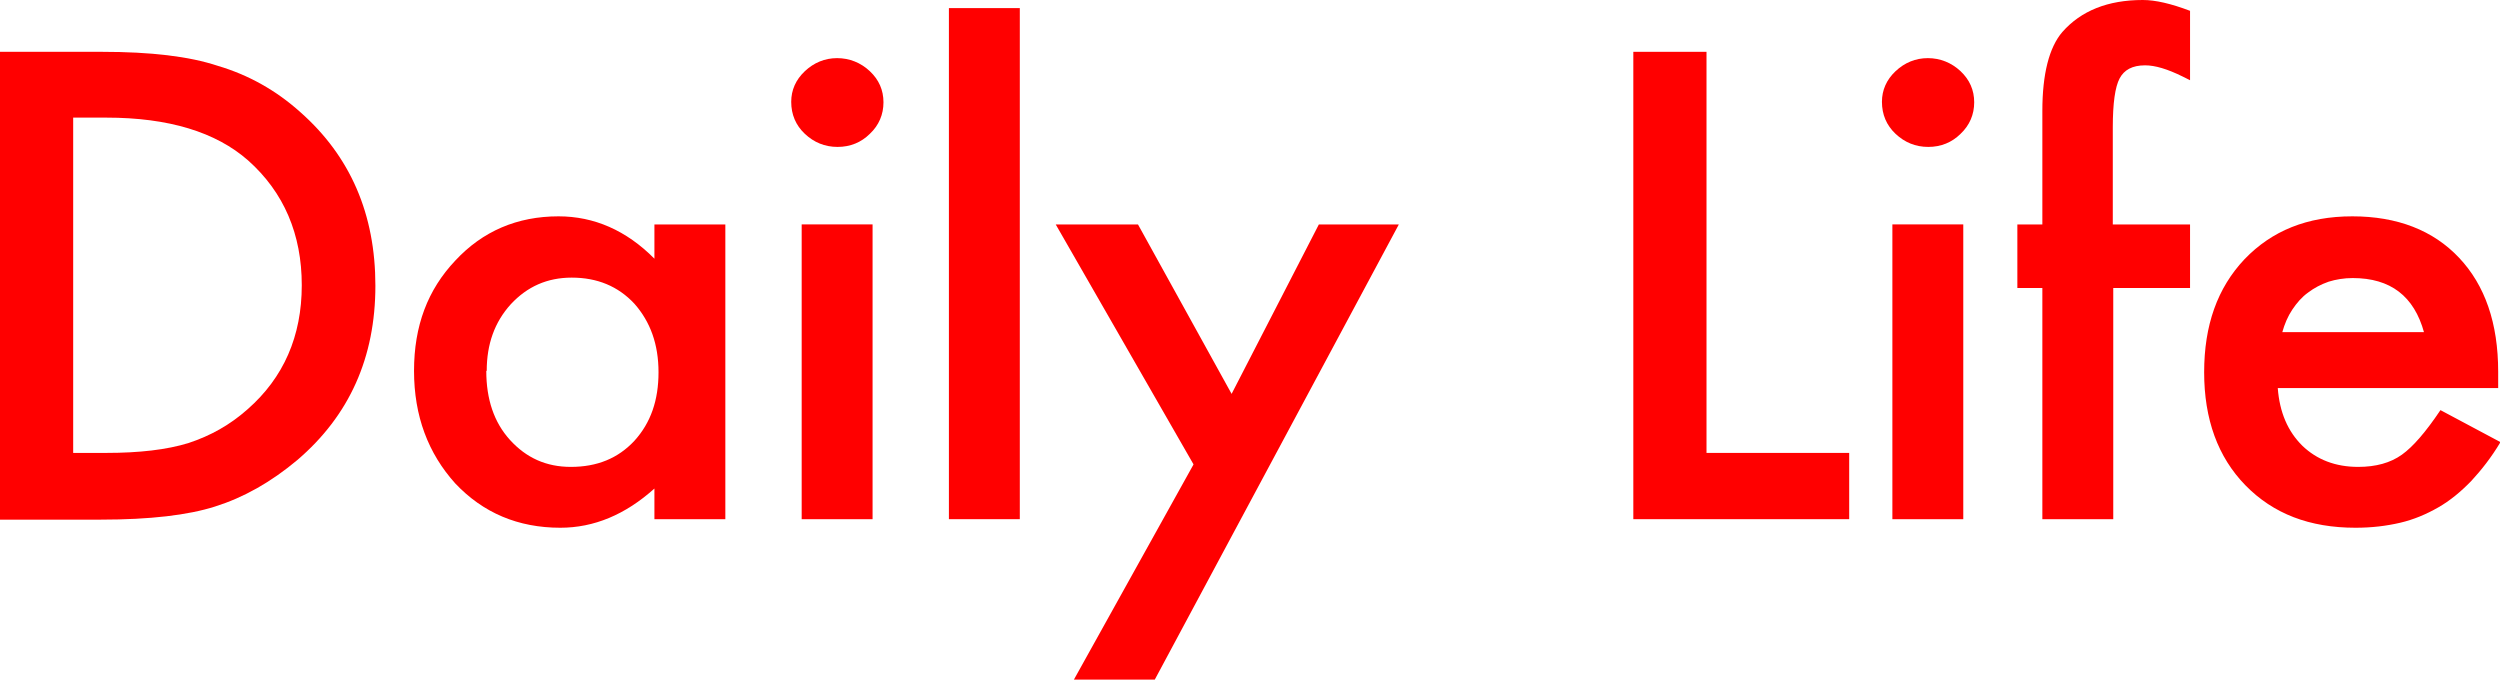 <svg width="103" height="28" viewBox="0 0 103 28" fill="none" xmlns="http://www.w3.org/2000/svg">
<g clip-path="url(#clip0_2050_11409)">
<path d="M0 21.39V2.135H4.194C6.216 2.135 7.789 2.321 8.969 2.711C10.223 3.082 11.365 3.713 12.377 4.623C14.436 6.443 15.466 8.82 15.466 11.772C15.466 14.724 14.399 17.119 12.245 18.957C11.159 19.867 10.036 20.499 8.856 20.87C7.752 21.223 6.179 21.409 4.157 21.409H0V21.39ZM3.015 18.66H4.381C5.729 18.66 6.872 18.53 7.77 18.252C8.669 17.955 9.474 17.509 10.204 16.859C11.684 15.56 12.433 13.851 12.433 11.753C12.433 9.655 11.702 7.928 10.223 6.61C8.894 5.44 6.947 4.846 4.381 4.846H3.015V18.623V18.66Z" fill="#FF0000"/>
<path d="M26.962 9.247H29.884V21.39H26.962V20.128C25.764 21.204 24.472 21.743 23.087 21.743C21.345 21.743 19.904 21.13 18.762 19.923C17.638 18.679 17.058 17.138 17.058 15.281C17.058 13.425 17.619 11.939 18.762 10.732C19.885 9.525 21.308 8.913 23.012 8.913C24.472 8.913 25.802 9.488 26.962 10.658V9.247ZM20.035 15.281C20.035 16.451 20.353 17.398 21.008 18.122C21.682 18.865 22.506 19.236 23.517 19.236C24.603 19.236 25.465 18.883 26.139 18.159C26.813 17.417 27.131 16.488 27.131 15.337C27.131 14.186 26.794 13.257 26.139 12.515C25.465 11.791 24.603 11.438 23.555 11.438C22.544 11.438 21.72 11.809 21.046 12.533C20.372 13.276 20.053 14.186 20.053 15.281H20.035Z" fill="#FF0000"/>
<path d="M32.598 4.196C32.598 3.713 32.785 3.286 33.16 2.933C33.534 2.581 33.984 2.395 34.489 2.395C34.995 2.395 35.463 2.581 35.837 2.933C36.212 3.286 36.399 3.713 36.399 4.215C36.399 4.716 36.212 5.162 35.837 5.514C35.482 5.867 35.032 6.053 34.508 6.053C33.984 6.053 33.534 5.867 33.16 5.514C32.785 5.162 32.598 4.716 32.598 4.196ZM35.95 9.246V21.39H33.029V9.246H35.95Z" fill="#FF0000"/>
<path d="M42.016 0.334V21.39H39.095V0.334H42.016Z" fill="#FF0000"/>
<path d="M49.169 19.125L43.496 9.247H46.885L50.742 16.228L54.337 9.247H57.632L47.577 28H44.245L49.169 19.143V19.125Z" fill="#FF0000"/>
<path d="M70.308 2.135V18.66H76.187V21.39H67.293V2.135H70.308Z" fill="#FF0000"/>
<path d="M77.536 4.196C77.536 3.713 77.723 3.286 78.097 2.933C78.472 2.581 78.921 2.395 79.427 2.395C79.932 2.395 80.4 2.581 80.775 2.933C81.149 3.286 81.337 3.713 81.337 4.215C81.337 4.716 81.149 5.162 80.775 5.514C80.419 5.867 79.97 6.053 79.445 6.053C78.921 6.053 78.472 5.867 78.097 5.514C77.723 5.162 77.536 4.716 77.536 4.196ZM80.887 9.246V21.39H77.966V9.246H80.887Z" fill="#FF0000"/>
<path d="M87.066 11.865V21.39H84.145V11.865H83.115V9.247H84.145V4.568C84.145 3.045 84.426 1.95 84.969 1.318C85.737 0.446 86.841 0 88.283 0C88.807 0 89.444 0.149 90.23 0.446V3.305L89.931 3.156C89.294 2.841 88.789 2.692 88.377 2.692C87.852 2.692 87.515 2.878 87.328 3.231C87.141 3.584 87.047 4.252 87.047 5.255V9.247H90.23V11.865H87.047H87.066Z" fill="#FF0000"/>
<path d="M102.887 15.987H93.844C93.919 16.989 94.256 17.769 94.855 18.363C95.454 18.939 96.222 19.236 97.158 19.236C97.888 19.236 98.487 19.069 98.955 18.735C99.424 18.401 99.948 17.788 100.547 16.897L103.019 18.215C102.644 18.846 102.232 19.366 101.82 19.812C101.39 20.257 100.94 20.629 100.453 20.907C99.966 21.186 99.442 21.409 98.88 21.539C98.319 21.669 97.72 21.743 97.046 21.743C95.154 21.743 93.657 21.167 92.514 19.997C91.372 18.828 90.811 17.268 90.811 15.337C90.811 13.406 91.353 11.865 92.477 10.677C93.6 9.507 95.061 8.913 96.915 8.913C98.768 8.913 100.247 9.488 101.315 10.621C102.382 11.753 102.925 13.313 102.925 15.318V15.987H102.887ZM99.873 13.703C99.461 12.199 98.487 11.456 96.933 11.456C96.578 11.456 96.24 11.512 95.941 11.605C95.623 11.716 95.342 11.865 95.098 12.05C94.836 12.236 94.63 12.478 94.443 12.756C94.256 13.035 94.125 13.35 94.031 13.684H99.892L99.873 13.703Z" fill="#FF0000"/>
</g>
<defs>
<clipPath id="clip0_2050_11409">
<rect width="103" height="28" fill="white"/>
</clipPath>
</defs>
</svg>

